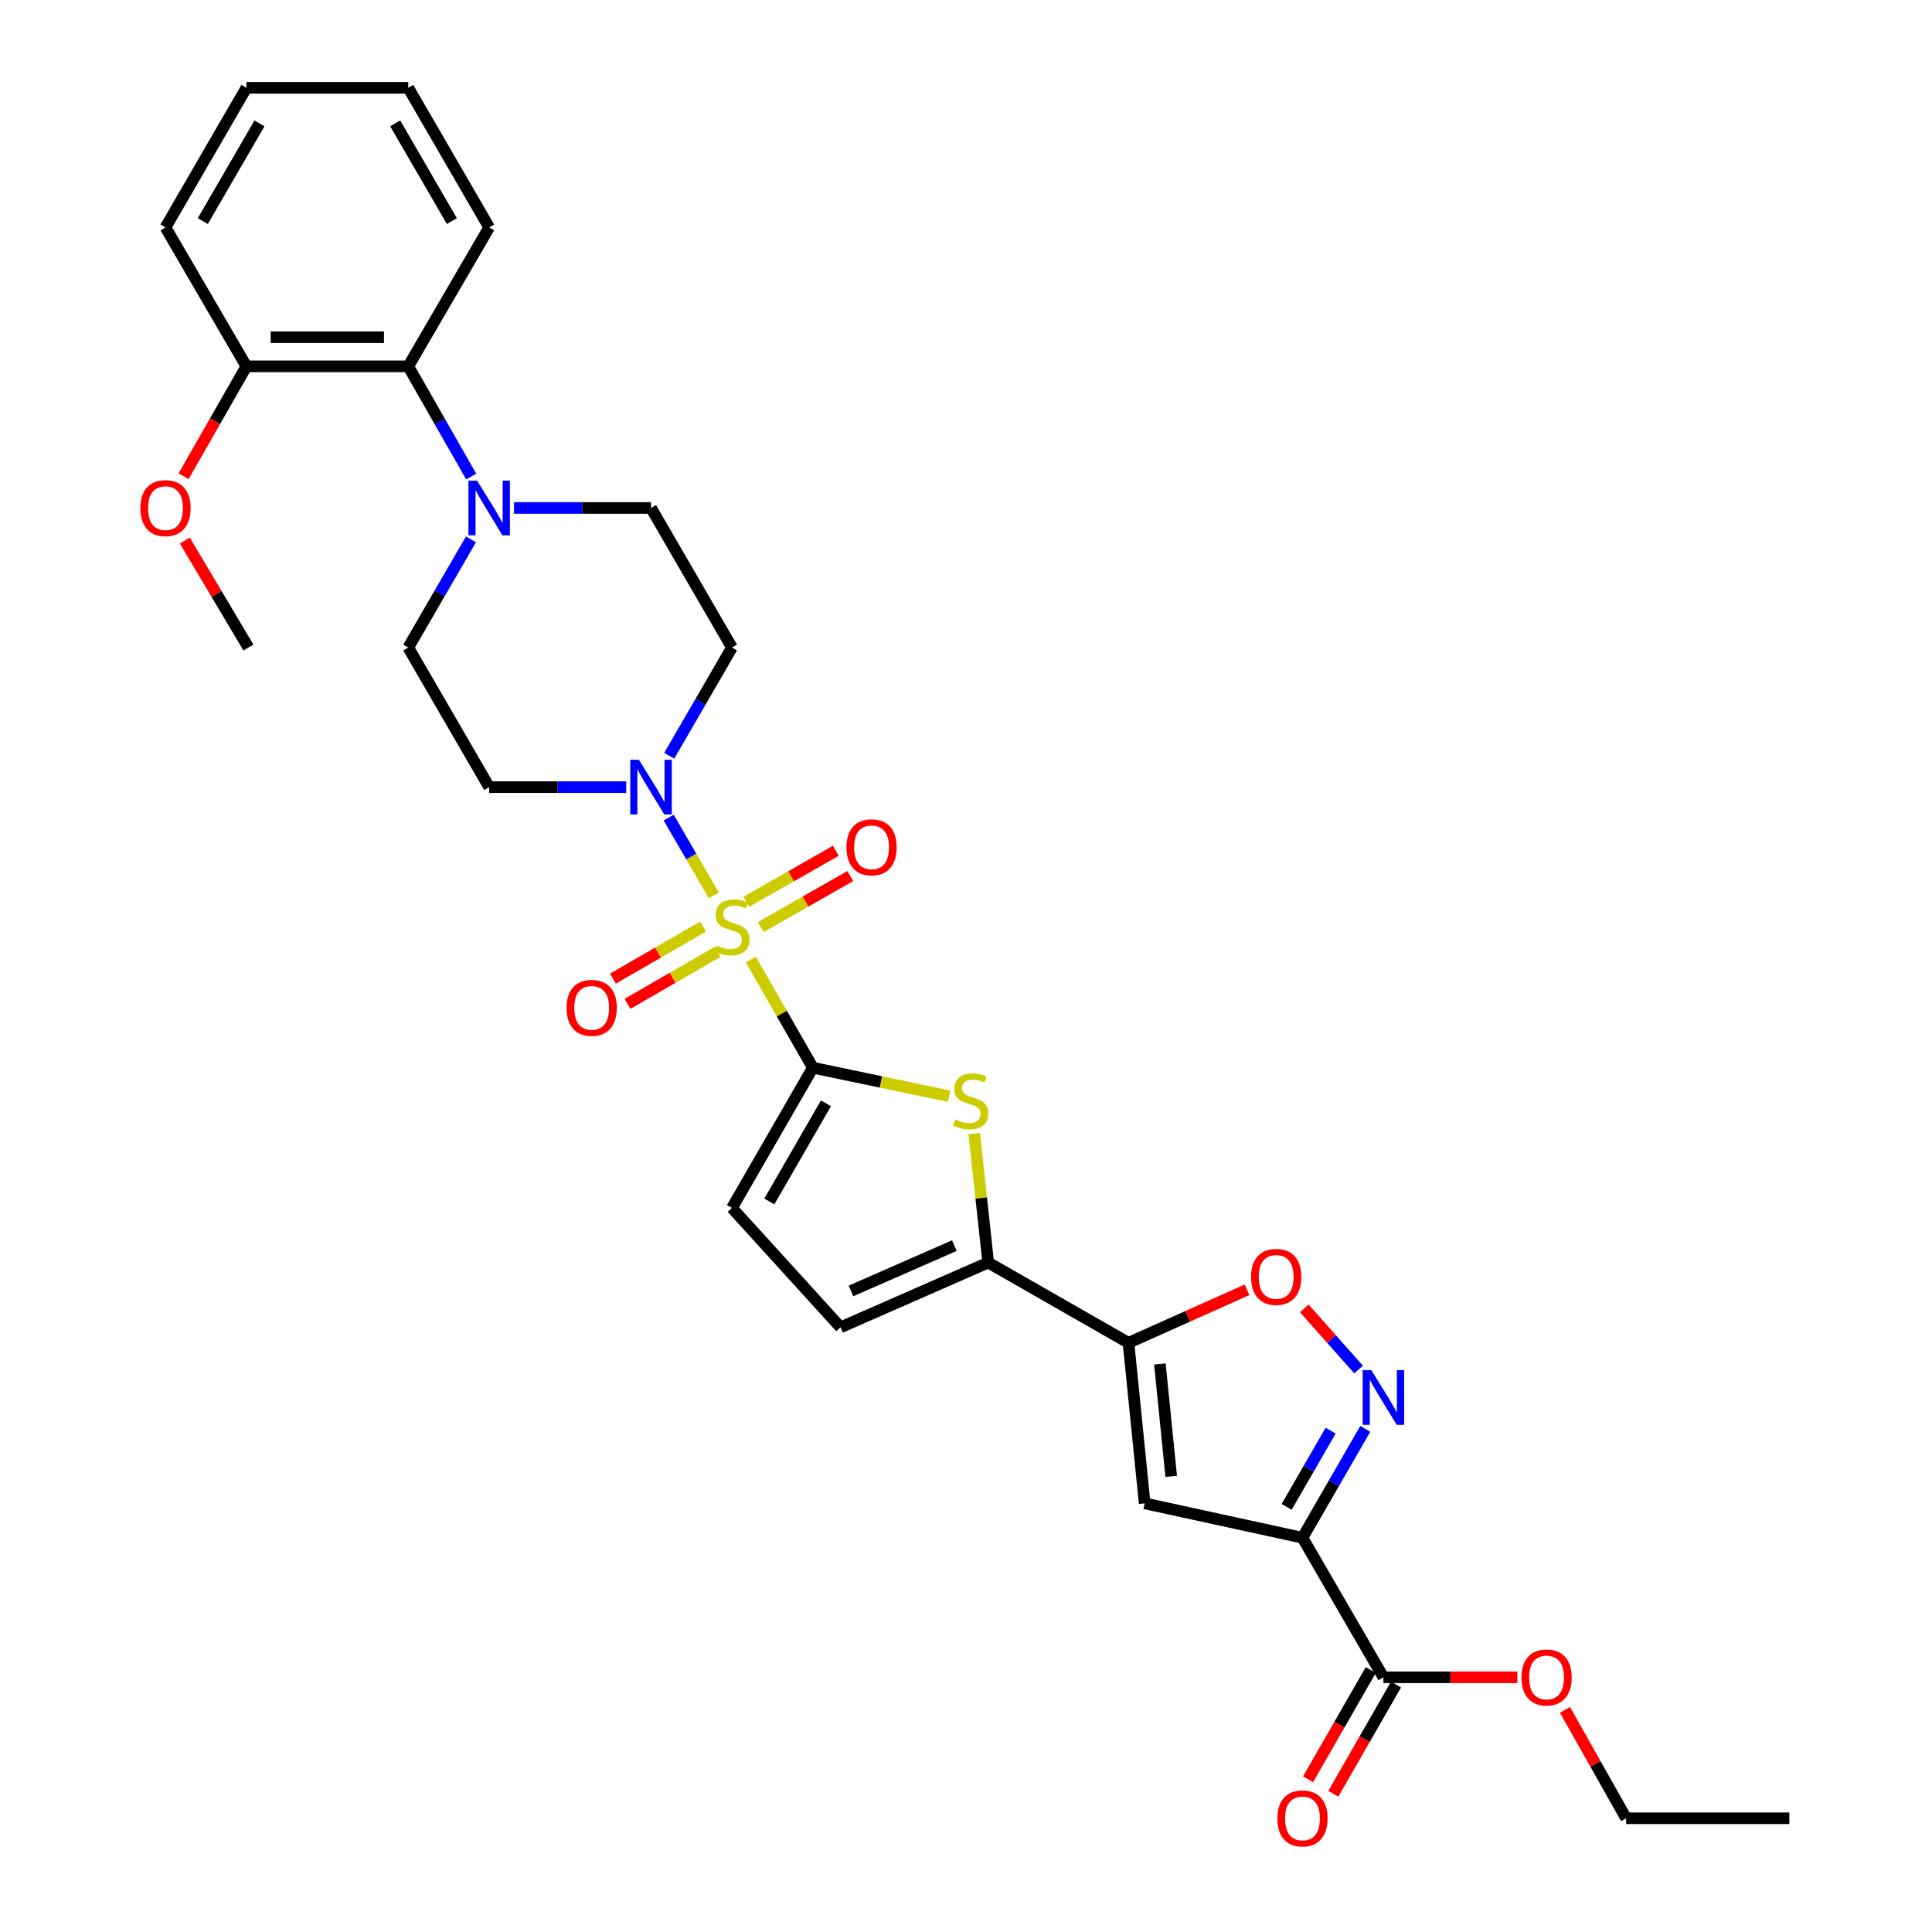 <?xml version='1.0' encoding='iso-8859-1'?>
<svg version='1.1' baseProfile='full'
              xmlns='http://www.w3.org/2000/svg'
                      xmlns:rdkit='http://www.rdkit.org/xml'
                      xmlns:xlink='http://www.w3.org/1999/xlink'
                  xml:space='preserve'
width='1000px' height='1000px' viewBox='0 0 1000 1000'>
<!-- END OF HEADER -->
<rect style='opacity:1.0;fill:#FFFFFF;stroke:none' width='1000' height='1000' x='0' y='0'> </rect>
<path class='bond-0' d='M 388.612,496.66 L 404.674,524.653' style='fill:none;fill-rule:evenodd;stroke:#CCCC00;stroke-width:6px;stroke-linecap:butt;stroke-linejoin:miter;stroke-opacity:1' />
<path class='bond-0' d='M 404.674,524.653 L 420.737,552.647' style='fill:none;fill-rule:evenodd;stroke:#000000;stroke-width:6px;stroke-linecap:butt;stroke-linejoin:miter;stroke-opacity:1' />
<path class='bond-4' d='M 369.47,463.468 L 357.795,443.333' style='fill:none;fill-rule:evenodd;stroke:#CCCC00;stroke-width:6px;stroke-linecap:butt;stroke-linejoin:miter;stroke-opacity:1' />
<path class='bond-4' d='M 357.795,443.333 L 346.121,423.197' style='fill:none;fill-rule:evenodd;stroke:#0000FF;stroke-width:6px;stroke-linecap:butt;stroke-linejoin:miter;stroke-opacity:1' />
<path class='bond-14' d='M 363.924,479.598 L 340.593,493.062' style='fill:none;fill-rule:evenodd;stroke:#CCCC00;stroke-width:6px;stroke-linecap:butt;stroke-linejoin:miter;stroke-opacity:1' />
<path class='bond-14' d='M 340.593,493.062 L 317.263,506.526' style='fill:none;fill-rule:evenodd;stroke:#FF0000;stroke-width:6px;stroke-linecap:butt;stroke-linejoin:miter;stroke-opacity:1' />
<path class='bond-14' d='M 371.458,492.653 L 348.127,506.117' style='fill:none;fill-rule:evenodd;stroke:#CCCC00;stroke-width:6px;stroke-linecap:butt;stroke-linejoin:miter;stroke-opacity:1' />
<path class='bond-14' d='M 348.127,506.117 L 324.797,519.581' style='fill:none;fill-rule:evenodd;stroke:#FF0000;stroke-width:6px;stroke-linecap:butt;stroke-linejoin:miter;stroke-opacity:1' />
<path class='bond-15' d='M 393.759,479.861 L 416.925,466.654' style='fill:none;fill-rule:evenodd;stroke:#CCCC00;stroke-width:6px;stroke-linecap:butt;stroke-linejoin:miter;stroke-opacity:1' />
<path class='bond-15' d='M 416.925,466.654 L 440.092,453.446' style='fill:none;fill-rule:evenodd;stroke:#FF0000;stroke-width:6px;stroke-linecap:butt;stroke-linejoin:miter;stroke-opacity:1' />
<path class='bond-15' d='M 386.293,466.767 L 409.46,453.559' style='fill:none;fill-rule:evenodd;stroke:#CCCC00;stroke-width:6px;stroke-linecap:butt;stroke-linejoin:miter;stroke-opacity:1' />
<path class='bond-15' d='M 409.46,453.559 L 432.626,440.352' style='fill:none;fill-rule:evenodd;stroke:#FF0000;stroke-width:6px;stroke-linecap:butt;stroke-linejoin:miter;stroke-opacity:1' />
<path class='bond-3' d='M 420.737,552.647 L 455.997,560.021' style='fill:none;fill-rule:evenodd;stroke:#000000;stroke-width:6px;stroke-linecap:butt;stroke-linejoin:miter;stroke-opacity:1' />
<path class='bond-3' d='M 455.997,560.021 L 491.258,567.394' style='fill:none;fill-rule:evenodd;stroke:#CCCC00;stroke-width:6px;stroke-linecap:butt;stroke-linejoin:miter;stroke-opacity:1' />
<path class='bond-10' d='M 420.737,552.647 L 378.867,625.232' style='fill:none;fill-rule:evenodd;stroke:#000000;stroke-width:6px;stroke-linecap:butt;stroke-linejoin:miter;stroke-opacity:1' />
<path class='bond-10' d='M 427.513,571.066 L 398.204,621.876' style='fill:none;fill-rule:evenodd;stroke:#000000;stroke-width:6px;stroke-linecap:butt;stroke-linejoin:miter;stroke-opacity:1' />
<path class='bond-1' d='M 674.157,795.935 L 592.478,778.132' style='fill:none;fill-rule:evenodd;stroke:#000000;stroke-width:6px;stroke-linecap:butt;stroke-linejoin:miter;stroke-opacity:1' />
<path class='bond-11' d='M 674.157,795.935 L 716.043,868.168' style='fill:none;fill-rule:evenodd;stroke:#000000;stroke-width:6px;stroke-linecap:butt;stroke-linejoin:miter;stroke-opacity:1' />
<path class='bond-33' d='M 674.157,795.935 L 690.411,767.757' style='fill:none;fill-rule:evenodd;stroke:#000000;stroke-width:6px;stroke-linecap:butt;stroke-linejoin:miter;stroke-opacity:1' />
<path class='bond-33' d='M 690.411,767.757 L 706.666,739.58' style='fill:none;fill-rule:evenodd;stroke:#0000FF;stroke-width:6px;stroke-linecap:butt;stroke-linejoin:miter;stroke-opacity:1' />
<path class='bond-33' d='M 665.977,779.95 L 677.355,760.225' style='fill:none;fill-rule:evenodd;stroke:#000000;stroke-width:6px;stroke-linecap:butt;stroke-linejoin:miter;stroke-opacity:1' />
<path class='bond-33' d='M 677.355,760.225 L 688.733,740.501' style='fill:none;fill-rule:evenodd;stroke:#0000FF;stroke-width:6px;stroke-linecap:butt;stroke-linejoin:miter;stroke-opacity:1' />
<path class='bond-2' d='M 584.095,695.045 L 511.493,653.502' style='fill:none;fill-rule:evenodd;stroke:#000000;stroke-width:6px;stroke-linecap:butt;stroke-linejoin:miter;stroke-opacity:1' />
<path class='bond-5' d='M 584.095,695.045 L 592.478,778.132' style='fill:none;fill-rule:evenodd;stroke:#000000;stroke-width:6px;stroke-linecap:butt;stroke-linejoin:miter;stroke-opacity:1' />
<path class='bond-5' d='M 600.35,705.995 L 606.217,764.156' style='fill:none;fill-rule:evenodd;stroke:#000000;stroke-width:6px;stroke-linecap:butt;stroke-linejoin:miter;stroke-opacity:1' />
<path class='bond-8' d='M 584.095,695.045 L 614.775,681.318' style='fill:none;fill-rule:evenodd;stroke:#000000;stroke-width:6px;stroke-linecap:butt;stroke-linejoin:miter;stroke-opacity:1' />
<path class='bond-8' d='M 614.775,681.318 L 645.455,667.591' style='fill:none;fill-rule:evenodd;stroke:#FF0000;stroke-width:6px;stroke-linecap:butt;stroke-linejoin:miter;stroke-opacity:1' />
<path class='bond-7' d='M 504.263,586.716 L 507.878,620.109' style='fill:none;fill-rule:evenodd;stroke:#CCCC00;stroke-width:6px;stroke-linecap:butt;stroke-linejoin:miter;stroke-opacity:1' />
<path class='bond-7' d='M 507.878,620.109 L 511.493,653.502' style='fill:none;fill-rule:evenodd;stroke:#000000;stroke-width:6px;stroke-linecap:butt;stroke-linejoin:miter;stroke-opacity:1' />
<path class='bond-16' d='M 346.394,391.17 L 362.63,363.169' style='fill:none;fill-rule:evenodd;stroke:#0000FF;stroke-width:6px;stroke-linecap:butt;stroke-linejoin:miter;stroke-opacity:1' />
<path class='bond-16' d='M 362.63,363.169 L 378.867,335.167' style='fill:none;fill-rule:evenodd;stroke:#000000;stroke-width:6px;stroke-linecap:butt;stroke-linejoin:miter;stroke-opacity:1' />
<path class='bond-17' d='M 324.138,407.418 L 288.669,407.418' style='fill:none;fill-rule:evenodd;stroke:#0000FF;stroke-width:6px;stroke-linecap:butt;stroke-linejoin:miter;stroke-opacity:1' />
<path class='bond-17' d='M 288.669,407.418 L 253.199,407.418' style='fill:none;fill-rule:evenodd;stroke:#000000;stroke-width:6px;stroke-linecap:butt;stroke-linejoin:miter;stroke-opacity:1' />
<path class='bond-6' d='M 703.214,708.878 L 689.149,693.041' style='fill:none;fill-rule:evenodd;stroke:#0000FF;stroke-width:6px;stroke-linecap:butt;stroke-linejoin:miter;stroke-opacity:1' />
<path class='bond-6' d='M 689.149,693.041 L 675.084,677.204' style='fill:none;fill-rule:evenodd;stroke:#FF0000;stroke-width:6px;stroke-linecap:butt;stroke-linejoin:miter;stroke-opacity:1' />
<path class='bond-32' d='M 511.493,653.502 L 435.056,687.023' style='fill:none;fill-rule:evenodd;stroke:#000000;stroke-width:6px;stroke-linecap:butt;stroke-linejoin:miter;stroke-opacity:1' />
<path class='bond-32' d='M 493.974,644.726 L 440.468,668.191' style='fill:none;fill-rule:evenodd;stroke:#000000;stroke-width:6px;stroke-linecap:butt;stroke-linejoin:miter;stroke-opacity:1' />
<path class='bond-9' d='M 243.779,279.173 L 227.546,307.17' style='fill:none;fill-rule:evenodd;stroke:#0000FF;stroke-width:6px;stroke-linecap:butt;stroke-linejoin:miter;stroke-opacity:1' />
<path class='bond-9' d='M 227.546,307.17 L 211.313,335.167' style='fill:none;fill-rule:evenodd;stroke:#000000;stroke-width:6px;stroke-linecap:butt;stroke-linejoin:miter;stroke-opacity:1' />
<path class='bond-13' d='M 243.902,246.655 L 227.608,218.137' style='fill:none;fill-rule:evenodd;stroke:#0000FF;stroke-width:6px;stroke-linecap:butt;stroke-linejoin:miter;stroke-opacity:1' />
<path class='bond-13' d='M 227.608,218.137 L 211.313,189.62' style='fill:none;fill-rule:evenodd;stroke:#000000;stroke-width:6px;stroke-linecap:butt;stroke-linejoin:miter;stroke-opacity:1' />
<path class='bond-31' d='M 266.034,262.926 L 301.503,262.926' style='fill:none;fill-rule:evenodd;stroke:#0000FF;stroke-width:6px;stroke-linecap:butt;stroke-linejoin:miter;stroke-opacity:1' />
<path class='bond-31' d='M 301.503,262.926 L 336.972,262.926' style='fill:none;fill-rule:evenodd;stroke:#000000;stroke-width:6px;stroke-linecap:butt;stroke-linejoin:miter;stroke-opacity:1' />
<path class='bond-12' d='M 378.867,625.232 L 435.056,687.023' style='fill:none;fill-rule:evenodd;stroke:#000000;stroke-width:6px;stroke-linecap:butt;stroke-linejoin:miter;stroke-opacity:1' />
<path class='bond-20' d='M 709.507,864.416 L 693.278,892.685' style='fill:none;fill-rule:evenodd;stroke:#000000;stroke-width:6px;stroke-linecap:butt;stroke-linejoin:miter;stroke-opacity:1' />
<path class='bond-20' d='M 693.278,892.685 L 677.049,920.955' style='fill:none;fill-rule:evenodd;stroke:#FF0000;stroke-width:6px;stroke-linecap:butt;stroke-linejoin:miter;stroke-opacity:1' />
<path class='bond-20' d='M 722.579,871.92 L 706.35,900.19' style='fill:none;fill-rule:evenodd;stroke:#000000;stroke-width:6px;stroke-linecap:butt;stroke-linejoin:miter;stroke-opacity:1' />
<path class='bond-20' d='M 706.35,900.19 L 690.121,928.459' style='fill:none;fill-rule:evenodd;stroke:#FF0000;stroke-width:6px;stroke-linecap:butt;stroke-linejoin:miter;stroke-opacity:1' />
<path class='bond-22' d='M 716.043,868.168 L 750.717,868.168' style='fill:none;fill-rule:evenodd;stroke:#000000;stroke-width:6px;stroke-linecap:butt;stroke-linejoin:miter;stroke-opacity:1' />
<path class='bond-22' d='M 750.717,868.168 L 785.391,868.168' style='fill:none;fill-rule:evenodd;stroke:#FF0000;stroke-width:6px;stroke-linecap:butt;stroke-linejoin:miter;stroke-opacity:1' />
<path class='bond-21' d='M 211.313,189.62 L 127.54,189.62' style='fill:none;fill-rule:evenodd;stroke:#000000;stroke-width:6px;stroke-linecap:butt;stroke-linejoin:miter;stroke-opacity:1' />
<path class='bond-21' d='M 198.747,174.547 L 140.106,174.547' style='fill:none;fill-rule:evenodd;stroke:#000000;stroke-width:6px;stroke-linecap:butt;stroke-linejoin:miter;stroke-opacity:1' />
<path class='bond-24' d='M 211.313,189.62 L 253.199,117.713' style='fill:none;fill-rule:evenodd;stroke:#000000;stroke-width:6px;stroke-linecap:butt;stroke-linejoin:miter;stroke-opacity:1' />
<path class='bond-18' d='M 378.867,335.167 L 336.972,262.926' style='fill:none;fill-rule:evenodd;stroke:#000000;stroke-width:6px;stroke-linecap:butt;stroke-linejoin:miter;stroke-opacity:1' />
<path class='bond-19' d='M 253.199,407.418 L 211.313,335.167' style='fill:none;fill-rule:evenodd;stroke:#000000;stroke-width:6px;stroke-linecap:butt;stroke-linejoin:miter;stroke-opacity:1' />
<path class='bond-23' d='M 127.54,189.62 L 111.291,218.057' style='fill:none;fill-rule:evenodd;stroke:#000000;stroke-width:6px;stroke-linecap:butt;stroke-linejoin:miter;stroke-opacity:1' />
<path class='bond-23' d='M 111.291,218.057 L 95.042,246.495' style='fill:none;fill-rule:evenodd;stroke:#FF0000;stroke-width:6px;stroke-linecap:butt;stroke-linejoin:miter;stroke-opacity:1' />
<path class='bond-25' d='M 127.54,189.62 L 85.654,117.713' style='fill:none;fill-rule:evenodd;stroke:#000000;stroke-width:6px;stroke-linecap:butt;stroke-linejoin:miter;stroke-opacity:1' />
<path class='bond-26' d='M 810.016,885.023 L 825.851,913.076' style='fill:none;fill-rule:evenodd;stroke:#FF0000;stroke-width:6px;stroke-linecap:butt;stroke-linejoin:miter;stroke-opacity:1' />
<path class='bond-26' d='M 825.851,913.076 L 841.686,941.13' style='fill:none;fill-rule:evenodd;stroke:#000000;stroke-width:6px;stroke-linecap:butt;stroke-linejoin:miter;stroke-opacity:1' />
<path class='bond-27' d='M 95.672,279.786 L 112.125,307.477' style='fill:none;fill-rule:evenodd;stroke:#FF0000;stroke-width:6px;stroke-linecap:butt;stroke-linejoin:miter;stroke-opacity:1' />
<path class='bond-27' d='M 112.125,307.477 L 128.579,335.167' style='fill:none;fill-rule:evenodd;stroke:#000000;stroke-width:6px;stroke-linecap:butt;stroke-linejoin:miter;stroke-opacity:1' />
<path class='bond-29' d='M 253.199,117.713 L 211.313,45.455' style='fill:none;fill-rule:evenodd;stroke:#000000;stroke-width:6px;stroke-linecap:butt;stroke-linejoin:miter;stroke-opacity:1' />
<path class='bond-29' d='M 233.876,114.434 L 204.555,63.853' style='fill:none;fill-rule:evenodd;stroke:#000000;stroke-width:6px;stroke-linecap:butt;stroke-linejoin:miter;stroke-opacity:1' />
<path class='bond-34' d='M 85.654,117.713 L 127.54,45.455' style='fill:none;fill-rule:evenodd;stroke:#000000;stroke-width:6px;stroke-linecap:butt;stroke-linejoin:miter;stroke-opacity:1' />
<path class='bond-34' d='M 104.977,114.434 L 134.298,63.853' style='fill:none;fill-rule:evenodd;stroke:#000000;stroke-width:6px;stroke-linecap:butt;stroke-linejoin:miter;stroke-opacity:1' />
<path class='bond-28' d='M 841.686,941.13 L 926.162,941.13' style='fill:none;fill-rule:evenodd;stroke:#000000;stroke-width:6px;stroke-linecap:butt;stroke-linejoin:miter;stroke-opacity:1' />
<path class='bond-30' d='M 211.313,45.455 L 127.54,45.455' style='fill:none;fill-rule:evenodd;stroke:#000000;stroke-width:6px;stroke-linecap:butt;stroke-linejoin:miter;stroke-opacity:1' />
<path  class='atom-0' d='M 370.867 489.396
Q 371.187 489.516, 372.507 490.076
Q 373.827 490.636, 375.267 490.996
Q 376.747 491.316, 378.187 491.316
Q 380.867 491.316, 382.427 490.036
Q 383.987 488.716, 383.987 486.436
Q 383.987 484.876, 383.187 483.916
Q 382.427 482.956, 381.227 482.436
Q 380.027 481.916, 378.027 481.316
Q 375.507 480.556, 373.987 479.836
Q 372.507 479.116, 371.427 477.596
Q 370.387 476.076, 370.387 473.516
Q 370.387 469.956, 372.787 467.756
Q 375.227 465.556, 380.027 465.556
Q 383.307 465.556, 387.027 467.116
L 386.107 470.196
Q 382.707 468.796, 380.147 468.796
Q 377.387 468.796, 375.867 469.956
Q 374.347 471.076, 374.387 473.036
Q 374.387 474.556, 375.147 475.476
Q 375.947 476.396, 377.067 476.916
Q 378.227 477.436, 380.147 478.036
Q 382.707 478.836, 384.227 479.636
Q 385.747 480.436, 386.827 482.076
Q 387.947 483.676, 387.947 486.436
Q 387.947 490.356, 385.307 492.476
Q 382.707 494.556, 378.347 494.556
Q 375.827 494.556, 373.907 493.996
Q 372.027 493.476, 369.787 492.556
L 370.867 489.396
' fill='#CCCC00'/>
<path  class='atom-4' d='M 494.424 579.45
Q 494.744 579.57, 496.064 580.13
Q 497.384 580.69, 498.824 581.05
Q 500.304 581.37, 501.744 581.37
Q 504.424 581.37, 505.984 580.09
Q 507.544 578.77, 507.544 576.49
Q 507.544 574.93, 506.744 573.97
Q 505.984 573.01, 504.784 572.49
Q 503.584 571.97, 501.584 571.37
Q 499.064 570.61, 497.544 569.89
Q 496.064 569.17, 494.984 567.65
Q 493.944 566.13, 493.944 563.57
Q 493.944 560.01, 496.344 557.81
Q 498.784 555.61, 503.584 555.61
Q 506.864 555.61, 510.584 557.17
L 509.664 560.25
Q 506.264 558.85, 503.704 558.85
Q 500.944 558.85, 499.424 560.01
Q 497.904 561.13, 497.944 563.09
Q 497.944 564.61, 498.704 565.53
Q 499.504 566.45, 500.624 566.97
Q 501.784 567.49, 503.704 568.09
Q 506.264 568.89, 507.784 569.69
Q 509.304 570.49, 510.384 572.13
Q 511.504 573.73, 511.504 576.49
Q 511.504 580.41, 508.864 582.53
Q 506.264 584.61, 501.904 584.61
Q 499.384 584.61, 497.464 584.05
Q 495.584 583.53, 493.344 582.61
L 494.424 579.45
' fill='#CCCC00'/>
<path  class='atom-5' d='M 330.712 393.258
L 339.992 408.258
Q 340.912 409.738, 342.392 412.418
Q 343.872 415.098, 343.952 415.258
L 343.952 393.258
L 347.712 393.258
L 347.712 421.578
L 343.832 421.578
L 333.872 405.178
Q 332.712 403.258, 331.472 401.058
Q 330.272 398.858, 329.912 398.178
L 329.912 421.578
L 326.232 421.578
L 326.232 393.258
L 330.712 393.258
' fill='#0000FF'/>
<path  class='atom-7' d='M 709.783 709.164
L 719.063 724.164
Q 719.983 725.644, 721.463 728.324
Q 722.943 731.004, 723.023 731.164
L 723.023 709.164
L 726.783 709.164
L 726.783 737.484
L 722.903 737.484
L 712.943 721.084
Q 711.783 719.164, 710.543 716.964
Q 709.343 714.764, 708.983 714.084
L 708.983 737.484
L 705.303 737.484
L 705.303 709.164
L 709.783 709.164
' fill='#0000FF'/>
<path  class='atom-9' d='M 647.549 660.918
Q 647.549 654.118, 650.909 650.318
Q 654.269 646.518, 660.549 646.518
Q 666.829 646.518, 670.189 650.318
Q 673.549 654.118, 673.549 660.918
Q 673.549 667.798, 670.149 671.718
Q 666.749 675.598, 660.549 675.598
Q 654.309 675.598, 650.909 671.718
Q 647.549 667.838, 647.549 660.918
M 660.549 672.398
Q 664.869 672.398, 667.189 669.518
Q 669.549 666.598, 669.549 660.918
Q 669.549 655.358, 667.189 652.558
Q 664.869 649.718, 660.549 649.718
Q 656.229 649.718, 653.869 652.518
Q 651.549 655.318, 651.549 660.918
Q 651.549 666.638, 653.869 669.518
Q 656.229 672.398, 660.549 672.398
' fill='#FF0000'/>
<path  class='atom-10' d='M 246.939 248.766
L 256.219 263.766
Q 257.139 265.246, 258.619 267.926
Q 260.099 270.606, 260.179 270.766
L 260.179 248.766
L 263.939 248.766
L 263.939 277.086
L 260.059 277.086
L 250.099 260.686
Q 248.939 258.766, 247.699 256.566
Q 246.499 254.366, 246.139 253.686
L 246.139 277.086
L 242.459 277.086
L 242.459 248.766
L 246.939 248.766
' fill='#0000FF'/>
<path  class='atom-15' d='M 293.257 521.659
Q 293.257 514.859, 296.617 511.059
Q 299.977 507.259, 306.257 507.259
Q 312.537 507.259, 315.897 511.059
Q 319.257 514.859, 319.257 521.659
Q 319.257 528.539, 315.857 532.459
Q 312.457 536.339, 306.257 536.339
Q 300.017 536.339, 296.617 532.459
Q 293.257 528.579, 293.257 521.659
M 306.257 533.139
Q 310.577 533.139, 312.897 530.259
Q 315.257 527.339, 315.257 521.659
Q 315.257 516.099, 312.897 513.299
Q 310.577 510.459, 306.257 510.459
Q 301.937 510.459, 299.577 513.259
Q 297.257 516.059, 297.257 521.659
Q 297.257 527.379, 299.577 530.259
Q 301.937 533.139, 306.257 533.139
' fill='#FF0000'/>
<path  class='atom-16' d='M 438.117 438.565
Q 438.117 431.765, 441.477 427.965
Q 444.837 424.165, 451.117 424.165
Q 457.397 424.165, 460.757 427.965
Q 464.117 431.765, 464.117 438.565
Q 464.117 445.445, 460.717 449.365
Q 457.317 453.245, 451.117 453.245
Q 444.877 453.245, 441.477 449.365
Q 438.117 445.485, 438.117 438.565
M 451.117 450.045
Q 455.437 450.045, 457.757 447.165
Q 460.117 444.245, 460.117 438.565
Q 460.117 433.005, 457.757 430.205
Q 455.437 427.365, 451.117 427.365
Q 446.797 427.365, 444.437 430.165
Q 442.117 432.965, 442.117 438.565
Q 442.117 444.285, 444.437 447.165
Q 446.797 450.045, 451.117 450.045
' fill='#FF0000'/>
<path  class='atom-21' d='M 661.157 941.21
Q 661.157 934.41, 664.517 930.61
Q 667.877 926.81, 674.157 926.81
Q 680.437 926.81, 683.797 930.61
Q 687.157 934.41, 687.157 941.21
Q 687.157 948.09, 683.757 952.01
Q 680.357 955.89, 674.157 955.89
Q 667.917 955.89, 664.517 952.01
Q 661.157 948.13, 661.157 941.21
M 674.157 952.69
Q 678.477 952.69, 680.797 949.81
Q 683.157 946.89, 683.157 941.21
Q 683.157 935.65, 680.797 932.85
Q 678.477 930.01, 674.157 930.01
Q 669.837 930.01, 667.477 932.81
Q 665.157 935.61, 665.157 941.21
Q 665.157 946.93, 667.477 949.81
Q 669.837 952.69, 674.157 952.69
' fill='#FF0000'/>
<path  class='atom-23' d='M 787.503 868.248
Q 787.503 861.448, 790.863 857.648
Q 794.223 853.848, 800.503 853.848
Q 806.783 853.848, 810.143 857.648
Q 813.503 861.448, 813.503 868.248
Q 813.503 875.128, 810.103 879.048
Q 806.703 882.928, 800.503 882.928
Q 794.263 882.928, 790.863 879.048
Q 787.503 875.168, 787.503 868.248
M 800.503 879.728
Q 804.823 879.728, 807.143 876.848
Q 809.503 873.928, 809.503 868.248
Q 809.503 862.688, 807.143 859.888
Q 804.823 857.048, 800.503 857.048
Q 796.183 857.048, 793.823 859.848
Q 791.503 862.648, 791.503 868.248
Q 791.503 873.968, 793.823 876.848
Q 796.183 879.728, 800.503 879.728
' fill='#FF0000'/>
<path  class='atom-24' d='M 72.654 263.006
Q 72.654 256.206, 76.014 252.406
Q 79.374 248.606, 85.654 248.606
Q 91.934 248.606, 95.294 252.406
Q 98.654 256.206, 98.654 263.006
Q 98.654 269.886, 95.254 273.806
Q 91.854 277.686, 85.654 277.686
Q 79.414 277.686, 76.014 273.806
Q 72.654 269.926, 72.654 263.006
M 85.654 274.486
Q 89.974 274.486, 92.294 271.606
Q 94.654 268.686, 94.654 263.006
Q 94.654 257.446, 92.294 254.646
Q 89.974 251.806, 85.654 251.806
Q 81.334 251.806, 78.974 254.606
Q 76.654 257.406, 76.654 263.006
Q 76.654 268.726, 78.974 271.606
Q 81.334 274.486, 85.654 274.486
' fill='#FF0000'/>
</svg>

